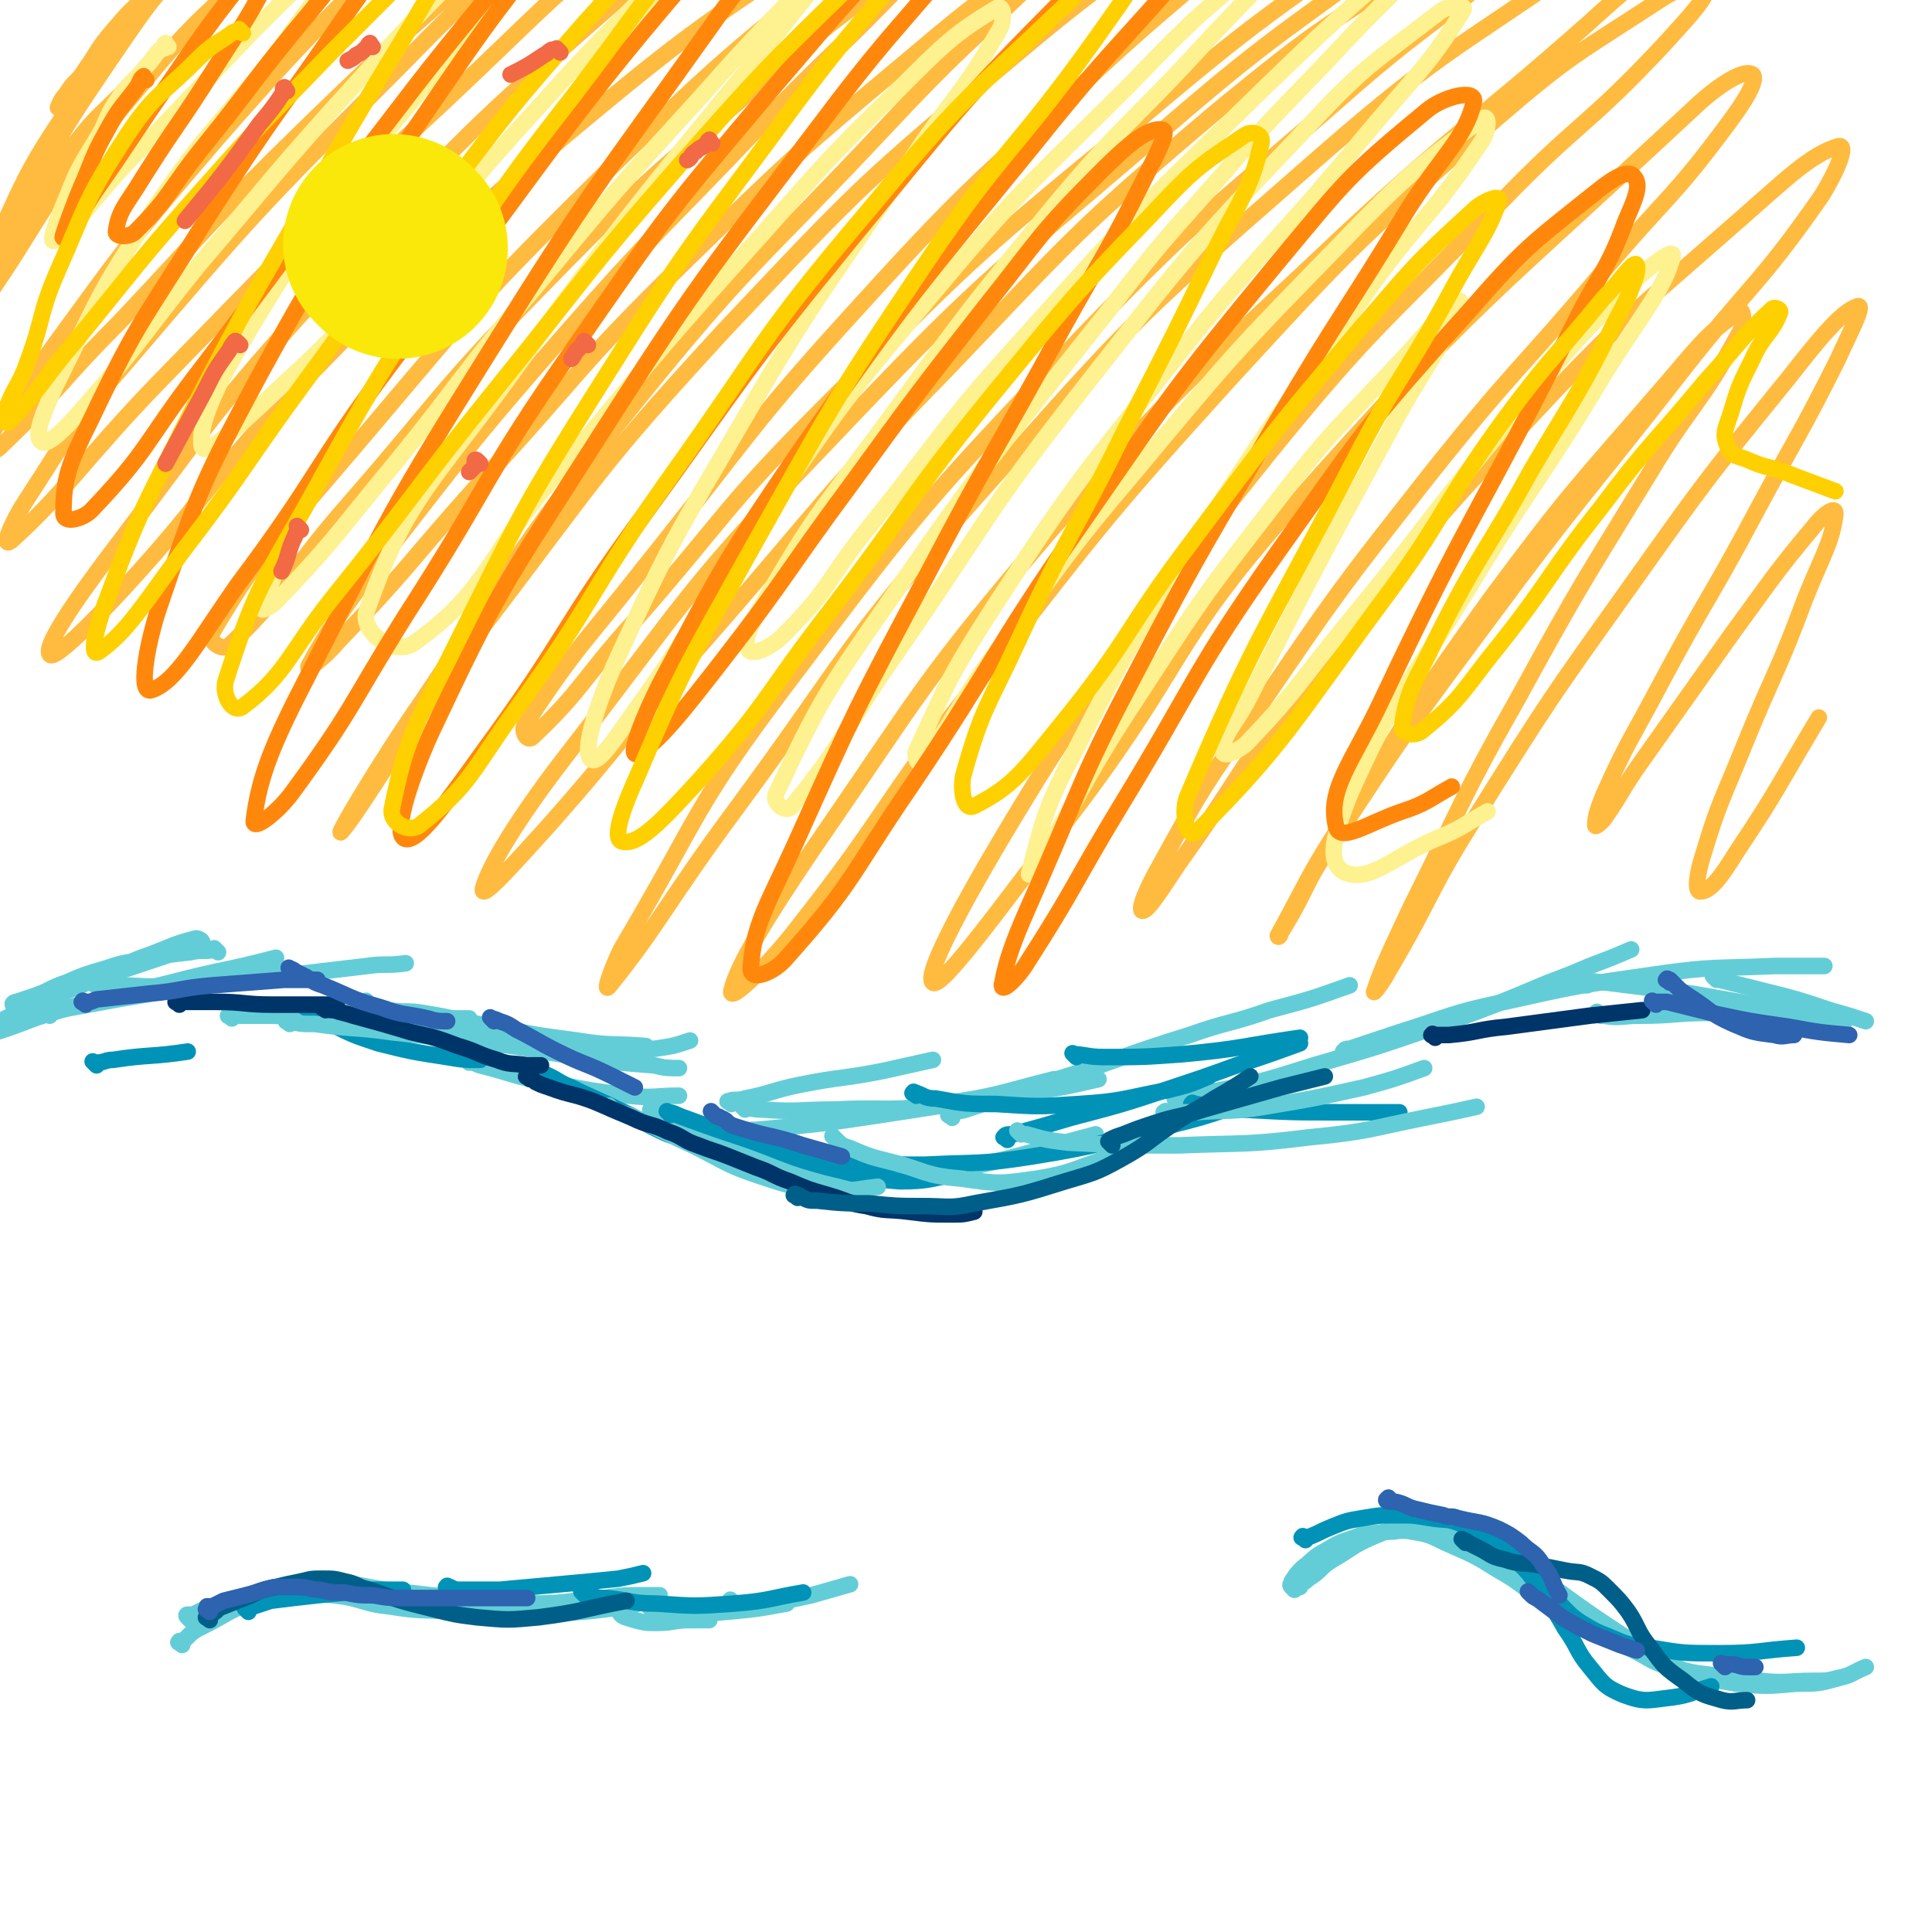 <svg viewBox='0 0 700 700' version='1.1' xmlns='http://www.w3.org/2000/svg' xmlns:xlink='http://www.w3.org/1999/xlink'><g fill='none' stroke='#63CDD7' stroke-width='6' stroke-linecap='round' stroke-linejoin='round'><path d='M79,345c-1,-1 -1,-1 -1,-1 -1,-1 0,0 0,0 -4,1 -5,0 -9,1 -9,1 -9,1 -18,3 -7,1 -7,1 -13,3 -7,2 -7,2 -14,5 -6,2 -6,3 -12,5 -3,1 -3,1 -6,2 -1,0 -2,1 -1,1 4,0 5,0 10,-2 11,-3 11,-4 22,-8 12,-4 12,-4 24,-8 6,-2 8,-2 12,-4 1,-1 -1,-2 -2,-2 -8,2 -9,3 -17,6 -9,3 -8,4 -17,7 -8,4 -9,3 -17,7 -8,4 -8,4 -16,8 -4,2 -4,2 -7,5 -1,1 -1,1 -2,2 0,0 0,0 0,0 14,-4 13,-5 27,-9 20,-6 20,-5 40,-10 19,-5 19,-4 38,-9 '/><path d='M36,358c-1,-1 -2,-1 -1,-1 1,-1 2,0 5,0 12,0 13,1 25,0 17,-1 17,-1 34,-3 17,-2 17,-2 34,-4 7,-1 7,0 14,-1 '/><path d='M84,369c-1,-1 -2,-1 -1,-1 0,-1 0,0 1,0 5,0 6,0 11,0 14,0 13,1 27,1 15,0 16,0 31,0 9,0 9,0 17,0 '/><path d='M141,367c-1,-1 -2,-1 -1,-1 0,-1 0,0 1,0 6,1 6,0 12,1 13,2 13,3 26,5 15,3 15,3 30,5 12,2 13,1 25,2 '/><path d='M134,364c-1,-1 -2,-2 -1,-1 0,0 0,1 1,1 6,2 6,2 13,4 13,4 13,4 26,7 16,4 16,5 33,6 15,1 16,0 31,-1 7,-1 7,-1 13,-3 '/><path d='M170,385c-1,-1 -2,-2 -1,-1 1,0 2,1 5,2 12,3 12,4 24,6 15,3 15,3 30,5 9,1 9,0 18,0 '/><path d='M237,403c-1,-1 -2,-1 -1,-1 0,-1 0,0 1,0 7,3 6,3 13,6 12,6 12,7 25,11 14,5 14,6 29,7 12,1 12,-1 24,-2 '/><path d='M265,400c-1,-1 -2,-1 -1,-1 2,-1 3,0 6,-1 10,-2 10,-3 20,-5 15,-3 15,-2 30,-5 9,-2 9,-2 18,-4 '/><path d='M270,402c-1,-1 -2,-2 -1,-1 2,0 3,1 7,1 13,1 14,0 27,0 19,-1 19,1 38,-2 21,-3 21,-4 41,-9 '/><path d='M256,412c-1,-1 -2,-1 -1,-1 0,-1 1,-1 3,-1 10,-1 10,0 20,-1 21,-2 21,-2 41,-5 26,-4 26,-4 52,-8 14,-2 14,-2 27,-5 '/><path d='M305,428c-1,-1 -2,-1 -1,-1 0,-1 0,0 1,0 7,0 8,1 15,0 16,-1 16,-1 31,-4 23,-5 23,-6 46,-12 '/><path d='M345,405c-1,-1 -2,-1 -1,-1 2,-2 3,-1 6,-2 15,-5 15,-5 30,-10 26,-8 25,-9 51,-17 14,-5 15,-4 29,-9 15,-4 15,-4 29,-9 '/><path d='M427,399c-1,-1 -2,-1 -1,-1 4,-2 5,-1 11,-2 20,-4 20,-4 39,-10 24,-7 24,-7 47,-15 19,-7 19,-7 38,-15 8,-3 8,-3 15,-6 8,-3 8,-3 15,-6 '/><path d='M488,382c-1,-1 -2,-1 -1,-1 0,-1 1,-1 2,-1 9,-3 9,-3 18,-6 19,-6 19,-7 38,-11 27,-6 27,-6 55,-10 21,-3 21,-2 43,-3 9,0 9,0 18,0 '/><path d='M580,368c-1,-1 -2,-2 -1,-1 0,0 1,1 2,1 6,1 7,0 13,0 13,0 13,-1 25,-1 14,0 14,1 28,2 5,0 5,1 9,1 '/><path d='M575,357c-1,-1 -2,-1 -1,-1 3,-1 4,0 8,0 16,2 16,2 31,4 17,3 17,3 34,6 11,2 11,3 21,5 '/><path d='M622,355c-1,-1 -2,-2 -1,-1 0,0 1,1 2,1 8,2 8,2 16,4 12,3 12,3 24,7 7,2 7,2 13,4 '/></g>
<g fill='none' stroke='#0093B7' stroke-width='6' stroke-linecap='round' stroke-linejoin='round'><path d='M35,386c-1,-1 -1,-1 -1,-1 -1,-1 0,0 0,0 0,0 1,0 1,0 3,0 3,-1 6,-1 13,-2 14,-1 27,-3 '/><path d='M112,366c-1,-1 -2,-1 -1,-1 0,-1 0,0 1,0 4,3 4,4 8,6 8,4 8,4 17,7 12,3 12,3 25,5 6,1 6,1 12,1 '/><path d='M197,390c-1,-1 -2,-1 -1,-1 0,-1 0,0 1,0 5,2 5,3 10,5 8,4 9,4 17,8 9,4 9,5 18,9 3,1 3,1 6,2 '/><path d='M243,404c-1,-1 -2,-2 -1,-1 2,0 3,1 6,2 11,4 11,4 23,8 14,5 14,6 29,10 13,3 13,4 26,5 11,0 11,-1 22,-3 '/><path d='M332,397c-1,-1 -2,-1 -1,-1 0,-1 0,0 1,0 3,1 3,2 7,2 11,2 11,2 22,2 15,1 15,1 30,0 16,-1 16,-2 32,-5 8,-2 8,-2 15,-5 '/><path d='M390,383c-1,-1 -2,-2 -1,-1 4,0 5,1 11,1 14,0 14,0 28,-1 22,-2 22,-3 43,-6 '/><path d='M309,421c-1,-1 -2,-2 -1,-1 1,0 2,1 5,1 11,1 11,1 22,1 20,-1 20,0 39,-3 25,-4 25,-5 49,-11 12,-3 12,-3 24,-7 '/><path d='M365,413c-1,-1 -2,-1 -1,-1 0,-1 1,-1 3,-1 11,-3 11,-3 21,-6 19,-5 19,-5 37,-11 12,-4 12,-4 23,-8 12,-4 12,-4 23,-8 '/><path d='M433,401c-1,-1 -2,-1 -1,-1 0,-1 0,0 1,0 8,1 8,2 17,2 18,1 18,1 36,1 10,0 11,0 21,0 '/></g>
<g fill='none' stroke='#63CDD7' stroke-width='6' stroke-linecap='round' stroke-linejoin='round'><path d='M18,368c-1,-1 -1,-1 -1,-1 -1,-1 0,0 0,0 0,0 0,0 0,0 2,0 2,-1 4,-1 11,-2 11,-2 22,-4 18,-3 18,-3 36,-7 10,-2 10,-2 20,-5 '/><path d='M105,371c-1,-1 -2,-1 -1,-1 0,-1 0,0 1,0 4,1 4,1 9,1 14,2 14,1 28,3 18,2 18,2 36,4 17,2 16,3 33,5 13,2 13,2 26,3 4,1 5,1 9,1 '/><path d='M222,402c-1,-1 -2,-2 -1,-1 0,0 0,1 1,1 4,2 4,1 8,3 11,5 10,5 21,10 12,6 12,7 24,11 12,4 12,4 24,5 9,1 10,0 19,-1 '/><path d='M303,413c-1,-1 -2,-2 -1,-1 0,0 0,0 1,1 2,2 2,2 5,3 7,3 7,3 15,5 12,3 12,5 25,6 14,2 14,2 28,0 12,-2 12,-3 24,-7 5,-2 5,-3 10,-6 '/><path d='M370,411c-1,-1 -2,-2 -1,-1 0,0 1,1 3,1 7,2 7,2 15,3 20,1 20,1 40,1 24,-1 24,0 48,-3 21,-2 21,-3 41,-7 10,-2 10,-2 19,-4 '/><path d='M423,404c-1,-1 -2,-1 -1,-1 0,-1 1,0 2,0 4,0 5,0 9,0 13,-1 13,0 25,-2 18,-3 18,-3 36,-7 11,-3 11,-3 22,-7 '/><path d='M69,587c-1,-1 -1,-1 -1,-1 -1,-1 0,-1 0,-1 1,0 1,0 2,0 2,-1 2,-1 4,-2 8,-2 8,-3 16,-4 7,-1 7,-1 15,-1 8,0 8,-1 16,0 10,1 10,3 20,4 12,2 12,1 25,2 14,1 15,1 29,1 17,-1 17,-1 33,-3 '/><path d='M66,596c-1,-1 -2,-1 -1,-1 0,-1 0,0 1,0 1,0 0,-1 1,-1 3,-3 3,-3 7,-5 8,-4 8,-5 16,-8 9,-3 9,-3 18,-5 6,-1 6,-1 12,-2 4,0 4,0 8,0 6,1 5,1 11,2 8,1 9,1 17,2 12,1 12,2 24,3 13,1 14,0 27,0 7,0 7,0 14,0 '/><path d='M150,580c-1,-1 -2,-1 -1,-1 0,-1 0,0 1,0 2,1 2,1 4,1 4,1 4,1 8,1 15,0 15,1 30,0 14,0 13,-1 27,-2 7,-1 7,-1 15,-1 2,0 4,0 5,0 0,0 -1,1 -2,1 -3,1 -3,1 -6,2 -3,1 -3,1 -5,2 -1,1 -2,1 -1,2 1,1 2,1 5,2 4,1 4,1 8,1 6,0 6,-1 12,-1 3,0 4,0 7,0 '/><path d='M236,583c-1,-1 -2,-2 -1,-1 1,0 2,0 4,1 3,1 3,1 6,1 9,0 9,1 18,0 11,-1 11,-1 22,-3 '/><path d='M266,581c-1,-1 -2,-2 -1,-1 0,0 1,1 3,1 3,0 4,0 7,0 10,-1 10,-1 19,-3 7,-2 7,-2 14,-4 '/><path d='M469,576c-1,-1 -1,-1 -1,-1 -1,-1 0,-1 0,-1 0,0 0,-1 0,-1 2,-3 2,-3 4,-5 4,-3 4,-4 8,-6 5,-3 5,-3 11,-5 5,-2 5,-1 11,-2 5,0 5,-1 10,0 7,1 7,2 14,5 9,4 9,4 17,9 9,5 8,6 17,11 8,5 8,5 17,10 7,4 7,4 15,8 6,3 6,4 13,6 8,2 8,2 16,3 8,1 8,2 17,2 9,1 10,0 19,0 5,0 5,0 9,-1 '/><path d='M471,575c-1,-1 -2,-1 -1,-1 0,-1 0,0 1,0 2,-1 2,-1 3,-2 5,-3 4,-4 9,-7 7,-4 7,-5 14,-8 7,-3 7,-3 14,-4 6,-1 6,-1 12,0 6,1 6,2 11,4 7,3 7,3 13,7 9,6 8,6 17,12 11,8 11,8 23,16 10,6 9,7 20,12 10,4 11,4 22,6 11,1 11,1 22,0 8,0 8,0 15,-2 5,-1 5,-2 10,-4 '/></g>
<g fill='none' stroke='#0093B7' stroke-width='6' stroke-linecap='round' stroke-linejoin='round'><path d='M90,584c-1,-1 -1,-1 -1,-1 -1,-1 0,-1 0,-1 1,0 2,0 3,0 3,-1 3,-1 6,-2 8,-1 8,-1 17,-2 10,-1 10,-1 21,-2 5,0 5,0 10,0 '/><path d='M163,576c-1,-1 -2,-1 -1,-1 0,-1 0,0 1,0 2,1 2,1 4,1 7,0 7,0 14,0 11,-1 11,-1 22,-2 11,-1 11,-1 21,-2 5,-1 5,-1 9,-2 '/><path d='M212,578c-1,-1 -2,-2 -1,-1 0,0 1,1 3,1 3,1 3,1 6,1 9,1 9,2 18,2 14,1 14,1 28,0 13,-1 13,-2 25,-4 '/><path d='M473,558c-1,-1 -2,-1 -1,-1 0,-1 0,0 1,0 0,0 1,0 1,0 5,-2 4,-2 9,-4 5,-2 5,-2 11,-3 6,-1 6,-1 12,-1 6,0 6,0 12,1 6,1 6,0 11,2 5,2 5,2 10,5 5,3 5,3 10,8 5,5 5,5 9,11 5,7 5,7 9,14 5,7 4,8 9,14 5,6 5,7 12,10 8,3 9,2 18,1 7,-1 7,-2 14,-4 '/><path d='M541,555c-1,-1 -1,-1 -1,-1 -1,-1 0,0 0,0 1,1 0,1 1,2 2,2 2,2 4,4 3,3 3,3 6,6 3,3 3,3 6,6 3,3 3,2 5,5 3,3 2,3 5,6 3,3 3,3 6,5 5,3 5,3 10,5 7,3 7,3 15,4 12,2 12,2 25,2 14,0 14,-1 28,-2 '/></g>
<g fill='none' stroke='#00356A' stroke-width='6' stroke-linecap='round' stroke-linejoin='round'><path d='M65,364c-1,-1 -2,-1 -1,-1 0,-1 1,0 2,0 2,0 2,0 4,0 4,0 4,0 8,0 11,0 10,1 21,1 8,0 9,0 17,0 3,0 3,0 6,0 '/><path d='M118,366c-1,-1 -2,-1 -1,-1 0,-1 0,0 1,0 2,1 1,1 3,1 3,1 4,1 7,2 11,3 11,3 21,6 9,2 9,2 17,5 7,2 7,3 14,5 5,2 5,1 11,2 2,0 3,0 5,0 '/><path d='M192,391c-1,-1 -2,-1 -1,-1 0,-1 0,0 1,0 1,1 1,1 2,2 2,1 2,1 5,2 8,3 8,2 16,5 7,3 7,3 14,6 6,3 7,2 13,5 6,2 5,3 11,5 5,2 6,2 11,4 5,2 5,2 10,4 6,2 6,3 12,5 7,3 7,3 14,5 7,2 7,3 14,4 7,2 7,1 15,2 8,1 8,1 16,1 4,0 4,0 8,-1 '/></g>
<g fill='none' stroke='#005F89' stroke-width='6' stroke-linecap='round' stroke-linejoin='round'><path d='M289,434c-1,-1 -2,-1 -1,-1 0,-1 0,0 1,0 1,0 1,1 2,1 2,1 2,1 5,1 9,1 10,1 19,1 10,1 10,1 19,1 10,0 10,1 19,-1 17,-3 17,-3 33,-8 10,-3 11,-3 20,-8 11,-6 10,-7 21,-14 6,-4 7,-4 13,-8 7,-4 7,-4 13,-8 '/><path d='M403,415c-1,-1 -1,-1 -1,-1 -1,-1 0,0 0,0 0,0 0,0 0,0 0,0 0,-1 0,-1 2,-1 2,-1 5,-2 5,-2 5,-2 11,-4 9,-3 9,-2 18,-5 14,-4 14,-4 28,-8 8,-2 8,-2 16,-4 '/><path d='M76,587c-1,-1 -2,-1 -1,-1 0,-1 0,-1 1,-1 3,-1 2,-2 5,-3 5,-2 5,-2 10,-4 4,-2 4,-2 9,-3 4,-1 4,-1 9,-2 4,-1 4,-1 8,-1 4,0 4,0 8,1 5,1 4,2 9,3 11,4 11,4 23,7 8,2 8,2 16,3 11,1 11,1 22,0 16,-2 16,-3 32,-6 '/><path d='M531,559c-1,-1 -2,-2 -1,-1 0,0 1,0 2,1 2,1 2,1 4,2 4,2 4,3 9,4 6,2 6,1 12,2 5,1 5,1 10,2 5,1 5,0 9,2 4,2 4,2 7,5 4,4 4,4 7,8 4,6 3,7 8,13 5,7 5,7 12,12 6,5 7,5 14,7 4,1 5,0 9,0 '/></g>
<g fill='none' stroke='#00356A' stroke-width='6' stroke-linecap='round' stroke-linejoin='round'><path d='M520,376c-1,-1 -2,-1 -1,-1 0,-1 0,0 1,0 2,0 3,0 5,0 11,-1 10,-2 21,-3 15,-2 15,-2 30,-4 9,-1 10,-1 19,-2 '/></g>
<g fill='none' stroke='#FFBB40' stroke-width='6' stroke-linecap='round' stroke-linejoin='round'><path d='M53,27c-1,-1 -1,-2 -1,-1 -1,0 0,0 -1,1 -3,4 -4,3 -7,7 -8,8 -9,8 -16,17 -8,9 -7,10 -14,20 -5,8 -4,8 -9,16 -3,6 -4,9 -7,12 -1,1 -1,-3 0,-5 4,-10 4,-10 9,-19 15,-26 15,-27 32,-52 15,-22 15,-22 32,-42 7,-9 8,-9 16,-17 2,-2 4,-3 4,-2 0,1 -2,3 -4,5 -6,6 -6,5 -12,11 -11,10 -11,10 -21,20 -7,6 -7,6 -13,13 -6,7 -5,7 -10,14 -3,5 -4,4 -7,9 -2,2 -3,5 -3,5 0,0 2,-3 4,-5 12,-14 12,-14 25,-28 13,-15 13,-15 27,-30 5,-5 6,-6 10,-10 0,-1 -1,-1 -2,0 -10,10 -11,10 -20,21 -19,22 -20,22 -36,46 -18,27 -18,27 -31,56 -4,9 -1,10 -3,19 0,0 0,0 0,0 20,-29 18,-31 40,-58 29,-34 28,-36 62,-65 51,-42 55,-45 108,-77 4,-2 9,4 6,8 -17,22 -24,21 -46,44 -44,45 -46,44 -87,91 -37,43 -36,44 -70,90 -8,10 -10,13 -13,22 -1,2 3,1 5,-1 22,-21 21,-23 43,-45 34,-36 33,-37 68,-71 36,-35 37,-35 75,-68 22,-19 23,-19 46,-37 5,-4 12,-8 10,-6 -5,5 -12,10 -23,20 -38,35 -39,33 -75,70 -51,51 -51,51 -98,106 -21,24 -20,25 -37,51 -4,6 -9,17 -5,14 20,-18 26,-29 53,-57 45,-46 45,-47 92,-91 51,-47 49,-50 105,-92 34,-26 37,-24 75,-43 6,-3 17,-3 14,0 -7,8 -17,10 -33,21 -43,31 -45,29 -84,64 -57,50 -57,50 -108,106 -42,46 -41,48 -79,98 -12,16 -23,32 -21,35 1,3 15,-11 27,-24 33,-36 30,-39 64,-74 46,-47 46,-48 96,-90 49,-41 50,-40 103,-76 30,-21 31,-21 63,-39 2,-1 7,-1 5,0 -24,19 -29,19 -56,41 -52,42 -53,41 -101,88 -53,52 -52,54 -100,110 -23,27 -26,29 -42,56 -2,3 3,7 6,5 22,-21 21,-26 43,-51 34,-39 32,-40 68,-77 37,-38 38,-38 78,-73 27,-24 28,-23 57,-46 8,-6 17,-14 17,-12 -1,2 -9,10 -19,19 -25,26 -26,25 -51,51 -37,39 -38,38 -73,78 -34,39 -34,40 -66,81 -14,18 -19,26 -25,37 -2,3 6,-3 10,-8 26,-27 25,-28 50,-56 38,-41 36,-43 76,-82 40,-39 40,-39 83,-75 27,-23 28,-22 56,-43 6,-4 13,-9 12,-7 -3,4 -10,9 -20,19 -30,29 -31,28 -59,58 -46,49 -48,47 -90,99 -42,52 -40,53 -77,108 -16,23 -33,52 -29,47 7,-8 24,-38 51,-74 42,-55 41,-57 88,-108 50,-53 50,-53 106,-100 37,-31 39,-30 79,-56 12,-8 16,-10 25,-12 2,-1 0,4 -2,6 -9,11 -9,11 -20,21 -26,24 -27,23 -53,47 -43,41 -44,39 -84,83 -43,47 -41,48 -81,98 -22,28 -24,28 -43,57 -1,2 1,6 3,4 18,-17 18,-21 36,-41 35,-40 33,-42 70,-79 51,-51 51,-52 107,-98 53,-45 54,-44 111,-84 24,-17 28,-18 51,-31 2,-1 1,3 -1,4 -26,20 -28,19 -55,39 -48,36 -49,34 -94,73 -62,53 -63,52 -119,111 -51,53 -49,55 -94,113 -17,22 -28,40 -30,48 -1,5 12,-10 23,-22 31,-35 29,-36 60,-71 41,-47 40,-49 84,-94 47,-49 46,-50 98,-94 40,-33 41,-32 85,-60 16,-10 26,-16 35,-16 4,0 -2,9 -8,15 -28,27 -31,25 -61,51 -51,45 -53,43 -100,92 -56,59 -57,60 -106,125 -34,45 -31,47 -60,96 -3,6 -7,17 -4,13 17,-21 22,-32 45,-63 42,-57 39,-59 86,-112 56,-63 56,-64 119,-119 50,-44 52,-42 107,-80 21,-15 25,-18 45,-26 3,-1 3,5 1,7 -21,23 -24,22 -48,44 -44,39 -46,37 -89,77 -55,52 -57,51 -107,108 -46,54 -45,56 -85,114 -17,25 -28,43 -30,52 -1,5 14,-10 24,-23 33,-42 30,-44 63,-86 45,-57 44,-58 93,-112 45,-49 46,-50 96,-94 29,-25 30,-24 62,-45 7,-4 16,-8 16,-5 0,5 -7,12 -16,22 -28,30 -31,28 -59,57 -43,45 -45,43 -84,91 -44,55 -44,56 -82,115 -23,37 -44,74 -40,77 3,3 28,-32 54,-66 38,-51 32,-56 74,-104 70,-79 73,-77 150,-149 8,-7 16,-12 19,-10 2,2 -3,10 -9,18 -20,27 -22,26 -44,52 -32,38 -33,36 -64,75 -33,42 -33,42 -63,86 -19,27 -19,27 -35,56 -4,7 -8,16 -6,16 2,0 7,-8 13,-17 23,-32 21,-34 46,-65 37,-47 36,-48 77,-92 38,-41 39,-40 81,-77 16,-14 25,-23 35,-26 4,-1 -1,10 -6,18 -23,33 -26,32 -51,64 -35,45 -36,44 -70,90 -29,39 -29,39 -56,80 -11,16 -9,17 -19,33 0,1 -1,2 -1,1 11,-20 11,-22 24,-42 26,-41 25,-41 53,-80 29,-39 30,-39 62,-76 13,-15 16,-20 28,-28 2,-2 2,5 0,8 -14,26 -17,25 -32,50 -25,41 -25,40 -48,82 -21,37 -20,38 -39,76 -7,15 -10,21 -13,30 -1,2 3,-3 5,-7 16,-27 14,-28 31,-55 27,-43 27,-43 57,-85 27,-38 27,-38 57,-75 11,-14 19,-24 25,-26 3,-1 -3,10 -7,19 -14,28 -15,28 -30,56 -17,32 -18,31 -35,63 -10,19 -11,19 -20,39 -2,5 -3,8 -3,11 0,1 2,-1 3,-2 7,-10 6,-10 13,-20 17,-24 17,-24 34,-48 14,-19 14,-20 29,-38 3,-4 8,-8 8,-5 -1,10 -5,16 -11,31 -10,27 -11,26 -22,53 -8,20 -9,20 -15,40 -2,6 -3,13 -1,13 4,0 8,-6 13,-14 16,-24 15,-24 30,-49 '/></g>
<g fill='none' stroke='#FEF190' stroke-width='6' stroke-linecap='round' stroke-linejoin='round'><path d='M61,17c-1,-1 -1,-2 -1,-1 -1,0 0,0 0,1 0,1 -1,0 -2,1 -3,3 -2,3 -5,6 -4,5 -5,5 -9,10 -4,6 -4,6 -7,13 -7,12 -8,12 -13,25 -3,7 -7,17 -4,15 9,-6 14,-16 29,-31 21,-22 21,-22 42,-44 16,-16 16,-16 32,-31 5,-5 9,-9 11,-10 1,-1 -2,4 -4,7 -13,18 -13,18 -26,36 -24,32 -27,30 -49,63 -20,30 -19,31 -35,63 -4,9 -8,18 -5,20 2,2 9,-5 15,-12 22,-25 21,-26 42,-52 29,-34 28,-34 58,-67 29,-32 30,-32 61,-62 14,-14 15,-14 30,-27 6,-5 13,-10 12,-8 -1,4 -7,10 -15,20 -27,33 -28,32 -54,66 -31,40 -34,38 -61,81 -18,29 -31,50 -30,62 0,7 17,-10 32,-24 23,-21 22,-23 44,-46 23,-25 22,-26 45,-51 19,-21 19,-21 39,-41 8,-8 17,-18 17,-16 0,2 -8,12 -17,24 -27,35 -29,33 -55,69 -31,44 -31,44 -58,90 -15,26 -16,30 -25,54 -1,2 3,0 5,-2 20,-21 20,-22 38,-44 29,-35 27,-36 56,-70 29,-35 29,-35 60,-69 23,-26 23,-25 47,-50 7,-8 14,-15 15,-15 0,0 -7,7 -13,15 -59,75 -62,73 -118,151 -29,40 -38,45 -52,85 -3,8 10,17 17,12 28,-20 26,-32 53,-63 32,-38 31,-38 64,-75 29,-32 28,-33 59,-63 16,-16 20,-20 35,-29 3,-2 3,5 1,8 -14,24 -16,23 -32,47 -30,46 -32,45 -60,93 -25,43 -26,43 -47,89 -7,16 -12,32 -9,35 3,3 11,-11 20,-23 21,-30 19,-31 40,-61 29,-41 28,-42 61,-81 35,-42 36,-41 75,-80 24,-25 25,-25 51,-47 4,-4 12,-8 10,-5 -9,12 -16,18 -32,35 -30,33 -32,31 -60,65 -33,40 -32,40 -63,82 -20,27 -21,27 -38,56 -5,9 -9,15 -7,19 1,3 8,0 13,-5 17,-17 15,-19 30,-38 29,-36 27,-37 58,-71 41,-46 42,-46 86,-89 32,-31 32,-30 66,-59 3,-2 9,-5 7,-3 -19,22 -25,25 -49,51 -19,20 -20,20 -38,41 -22,25 -22,24 -42,50 -41,52 -42,51 -80,106 -23,33 -25,36 -41,70 -1,3 4,7 6,4 20,-24 19,-29 39,-57 33,-48 31,-49 67,-95 37,-47 37,-48 78,-91 23,-25 25,-25 51,-45 3,-2 10,-3 8,0 -13,21 -18,24 -37,47 -33,40 -36,39 -68,80 -34,43 -35,43 -65,89 -16,25 -16,26 -28,52 -1,2 1,6 2,4 12,-15 12,-19 25,-37 26,-35 25,-36 53,-69 35,-42 35,-42 73,-81 24,-25 29,-29 52,-46 3,-2 2,5 0,8 -20,30 -23,28 -44,58 -30,42 -31,42 -59,86 -25,39 -25,39 -46,80 -10,19 -11,26 -15,41 -1,3 3,-3 5,-6 15,-25 14,-26 30,-51 25,-38 24,-38 52,-74 23,-30 24,-29 50,-57 9,-10 20,-23 19,-18 -3,11 -14,24 -27,49 -25,46 -25,46 -49,93 -5,10 -10,14 -10,20 0,3 6,0 9,-3 19,-20 18,-21 36,-43 28,-34 27,-35 55,-69 23,-27 22,-28 47,-53 7,-7 17,-15 16,-11 -3,12 -12,22 -25,43 -24,40 -26,39 -50,79 -22,36 -25,35 -42,73 -5,13 -9,24 -2,28 9,4 17,-5 33,-12 10,-4 10,-5 19,-10 '/></g>
<g fill='none' stroke='#FF880C' stroke-width='6' stroke-linecap='round' stroke-linejoin='round'><path d='M53,29c-1,-1 -1,-2 -1,-1 -1,0 -1,1 -2,3 -5,7 -6,7 -10,14 -5,9 -5,9 -9,19 -3,7 -3,7 -6,15 -1,3 -3,8 -2,7 3,-3 6,-8 11,-16 14,-20 14,-21 28,-41 13,-19 13,-19 27,-37 6,-7 6,-8 12,-14 1,-1 2,0 2,1 -2,7 -2,7 -6,14 -9,17 -10,17 -20,33 -12,19 -13,19 -25,38 -6,10 -9,12 -10,20 0,2 5,2 7,0 13,-13 12,-15 24,-30 17,-21 16,-21 33,-42 17,-20 16,-21 34,-40 10,-10 14,-15 21,-19 2,-1 -1,4 -3,8 -15,21 -16,21 -31,42 -26,38 -27,37 -52,76 -22,36 -24,35 -42,73 -8,16 -10,21 -10,34 0,4 7,2 10,-1 21,-22 19,-24 38,-49 26,-34 26,-35 52,-69 28,-36 27,-36 56,-71 20,-24 20,-25 41,-48 6,-7 14,-14 13,-12 -2,4 -10,12 -19,25 -28,36 -29,35 -55,73 -34,50 -36,49 -65,102 -22,41 -22,42 -37,86 -4,13 -7,30 -2,28 9,-3 17,-18 31,-38 30,-40 27,-42 57,-82 64,-84 62,-88 131,-166 13,-14 36,-26 33,-19 -5,15 -26,31 -49,64 -42,59 -43,58 -81,119 -35,56 -35,57 -65,116 -13,25 -18,37 -20,53 -1,5 9,-3 14,-10 22,-30 21,-32 41,-64 31,-48 28,-50 61,-97 34,-49 34,-49 72,-94 30,-35 30,-36 63,-67 14,-13 26,-22 31,-22 4,0 -5,12 -13,23 -30,40 -33,38 -63,78 -44,58 -45,58 -84,119 -32,50 -33,50 -58,103 -8,18 -14,37 -9,38 5,1 16,-15 29,-33 30,-41 27,-43 57,-84 37,-51 36,-52 76,-101 38,-46 37,-47 79,-89 27,-28 28,-28 59,-51 7,-5 19,-9 18,-5 -2,10 -11,18 -24,34 -32,39 -34,37 -66,77 -44,54 -45,54 -85,111 -28,41 -28,42 -51,85 -6,12 -12,27 -8,25 7,-3 17,-16 31,-34 24,-31 23,-32 46,-63 24,-33 24,-33 49,-65 20,-25 19,-26 42,-49 9,-9 17,-16 22,-15 3,0 -2,9 -6,17 -14,28 -15,28 -30,55 -25,46 -26,45 -50,91 -25,47 -25,47 -47,96 -10,22 -15,29 -16,45 0,5 9,1 13,-4 25,-28 23,-30 45,-62 31,-46 29,-48 61,-94 34,-49 34,-50 72,-96 25,-30 25,-31 54,-55 6,-5 18,-8 17,-3 -3,13 -12,20 -24,39 -23,38 -24,37 -47,76 -26,45 -27,45 -51,91 -20,38 -19,39 -36,78 -8,18 -11,25 -13,36 0,3 6,-3 9,-8 18,-28 17,-29 34,-57 28,-46 26,-48 57,-92 32,-45 32,-46 69,-87 21,-24 22,-24 47,-44 5,-4 11,-8 13,-5 3,3 0,9 -3,16 -7,19 -9,18 -18,36 -35,70 -38,69 -71,139 -10,21 -19,31 -16,44 1,7 12,-1 24,-5 9,-3 9,-4 18,-9 '/></g>
<g fill='none' stroke='#FFD000' stroke-width='6' stroke-linecap='round' stroke-linejoin='round'><path d='M88,12c-1,-1 -1,-1 -1,-1 -1,-1 0,0 0,0 0,0 0,0 0,0 -1,1 -2,0 -3,1 -7,5 -7,4 -13,10 -13,13 -15,12 -25,27 -15,23 -14,24 -25,49 -7,16 -5,17 -11,33 -3,9 -5,9 -8,18 -1,2 0,5 1,4 11,-11 12,-15 24,-29 23,-28 22,-28 46,-55 23,-26 23,-25 47,-50 17,-17 17,-17 34,-34 6,-5 11,-12 12,-10 1,2 -3,9 -7,17 -19,33 -20,33 -39,66 -26,46 -27,45 -51,92 -17,34 -18,34 -31,69 -3,8 -6,20 -2,17 10,-7 16,-17 30,-36 23,-30 22,-31 44,-61 25,-34 24,-34 50,-67 25,-33 25,-33 52,-64 19,-21 20,-21 41,-40 3,-3 9,-5 7,-3 -11,18 -17,22 -33,44 -30,41 -32,40 -60,82 -30,45 -30,45 -56,92 -17,30 -19,32 -29,63 -2,5 2,13 6,10 16,-12 17,-20 33,-40 29,-36 28,-37 57,-73 34,-42 33,-43 68,-83 31,-35 31,-35 65,-68 16,-15 24,-22 34,-28 3,-2 -3,7 -8,13 -24,31 -26,30 -49,61 -36,49 -37,48 -69,99 -31,49 -30,49 -56,101 -13,26 -16,30 -21,55 -1,5 6,9 10,6 19,-15 19,-20 35,-42 29,-40 26,-42 55,-83 35,-49 33,-51 72,-97 34,-41 35,-40 74,-77 13,-13 28,-25 30,-22 2,4 -9,19 -21,36 -30,42 -33,39 -62,82 -35,52 -34,52 -65,107 -21,38 -22,38 -39,78 -5,11 -10,24 -5,24 6,1 15,-9 27,-22 26,-29 24,-31 48,-62 29,-38 27,-39 57,-76 28,-34 28,-35 58,-66 16,-17 17,-18 35,-30 3,-2 7,0 6,3 -4,17 -7,19 -16,37 -16,33 -16,33 -33,66 -19,39 -21,38 -39,77 -11,24 -13,24 -20,49 -1,5 0,13 4,11 14,-7 18,-13 31,-29 26,-32 23,-34 48,-67 29,-39 29,-39 60,-76 20,-23 20,-24 42,-44 3,-3 10,-6 9,-3 -4,12 -9,17 -18,34 -17,31 -19,30 -35,61 -31,60 -34,60 -60,121 -2,6 0,16 4,12 31,-31 35,-40 66,-82 24,-32 21,-34 45,-67 17,-23 18,-22 36,-44 6,-6 11,-14 12,-12 1,2 -2,10 -7,19 -14,28 -15,28 -31,55 -17,31 -19,30 -35,62 -7,15 -10,17 -12,31 0,3 4,4 7,2 15,-12 15,-15 28,-31 19,-24 18,-26 37,-50 18,-24 19,-23 38,-46 12,-13 12,-15 24,-26 1,-1 3,0 3,1 -3,8 -6,8 -10,17 -5,10 -5,10 -8,20 -2,6 -3,7 -1,12 2,4 4,3 8,5 7,3 8,2 15,5 8,3 8,3 16,6 '/></g>
<g fill='none' stroke='#2D63AF' stroke-width='6' stroke-linecap='round' stroke-linejoin='round'><path d='M31,364c-1,-1 -2,-1 -1,-1 0,-1 0,0 1,0 0,0 1,0 1,0 2,0 2,-1 4,-1 9,-1 9,-1 18,-2 12,-1 11,-2 23,-3 13,-1 13,-1 26,-2 6,0 6,0 12,0 '/><path d='M106,352c-1,-1 -2,-2 -1,-1 0,0 1,0 2,1 2,1 2,1 4,2 3,2 3,2 6,3 10,4 10,5 21,8 8,3 8,2 17,4 3,1 4,1 7,1 '/><path d='M179,370c-1,-1 -2,-2 -1,-1 0,0 1,0 3,1 3,1 3,1 6,3 8,4 7,4 15,8 10,5 10,4 20,9 4,2 4,2 8,4 '/><path d='M259,404c-1,-1 -2,-2 -1,-1 0,0 0,0 1,1 1,1 1,0 2,1 3,1 2,2 5,3 12,4 13,3 25,7 7,2 7,2 14,4 '/><path d='M76,584c-1,-1 -2,-1 -1,-1 0,-1 1,0 1,0 0,0 -1,0 -1,0 0,0 0,-1 0,-1 0,0 1,0 1,0 1,0 1,0 1,0 2,-1 2,-1 4,-2 4,-1 4,-1 8,-2 4,-1 3,-1 7,-2 3,-1 3,-1 6,-1 3,0 3,0 6,0 4,0 4,1 8,1 4,1 4,1 9,1 5,1 5,1 10,1 6,1 6,1 13,1 8,0 9,0 17,0 9,0 9,0 17,0 5,0 5,0 9,0 '/><path d='M504,544c-1,-1 -1,-2 -1,-1 -1,0 -1,1 0,1 1,0 1,0 2,0 5,1 4,2 9,3 4,1 4,1 9,2 2,1 3,0 5,1 8,2 8,1 15,4 4,2 4,2 8,5 4,4 5,3 8,8 4,5 3,6 6,11 '/><path d='M555,578c-1,-1 -2,-2 -1,-1 0,0 0,0 1,1 1,1 2,1 3,2 4,3 4,3 8,6 5,3 5,3 11,6 5,2 5,2 10,4 3,1 3,1 6,2 '/><path d='M625,604c-1,-1 -1,-1 -1,-1 -1,-1 0,0 0,0 1,0 2,0 3,0 3,0 3,1 6,1 1,0 2,0 3,0 '/><path d='M605,356c-1,-1 -2,-1 -1,-1 0,-1 0,0 1,0 1,1 1,1 2,2 2,2 2,2 5,4 8,5 7,6 16,10 7,3 7,3 15,4 3,1 4,0 7,0 '/><path d='M600,364c-1,-1 -1,-1 -1,-1 -1,-1 0,0 0,0 2,0 3,0 5,0 8,2 8,2 16,4 14,3 14,3 28,5 11,2 11,2 22,3 '/></g>
<g fill='none' stroke='#FAE80B' stroke-width='80' stroke-linecap='round' stroke-linejoin='round'><path d='M144,90c-1,-1 -1,-1 -1,-1 -1,-1 0,0 0,0 '/></g>
<g fill='none' stroke='#F26946' stroke-width='6' stroke-linecap='round' stroke-linejoin='round'><path d='M104,33c-1,-1 -1,-2 -1,-1 -1,0 0,0 0,1 -4,6 -4,6 -9,12 -13,18 -13,18 -27,35 '/><path d='M87,125c-1,-1 -1,-1 -1,-1 -1,-1 -1,0 -1,0 -1,1 -1,1 -2,3 -5,7 -5,7 -9,15 -7,13 -7,13 -14,26 '/><path d='M109,192c-1,-1 -1,-1 -1,-1 -1,-1 0,0 0,0 0,0 0,1 0,1 0,1 -1,1 -1,2 -3,6 -2,7 -5,13 '/><path d='M174,168c-1,-1 -1,-1 -1,-1 -1,-1 -1,0 -1,0 0,1 0,1 0,2 -1,1 -1,1 -2,2 '/><path d='M213,125c-1,-1 -1,-1 -1,-1 -1,-1 0,0 0,0 0,1 0,1 -1,1 -1,1 -1,1 -2,2 -1,1 -1,2 -2,3 '/><path d='M258,52c-1,-1 -1,-2 -1,-1 -1,0 0,0 -1,1 -2,2 -2,1 -4,3 -2,1 -1,2 -3,3 '/><path d='M203,19c-1,-1 -1,-1 -1,-1 -1,-1 0,0 0,0 -1,0 -1,0 -2,0 -2,1 -1,1 -3,2 -6,4 -6,4 -12,7 '/><path d='M135,17c-1,-1 -1,-2 -1,-1 -1,0 0,0 -1,1 -2,2 -2,2 -4,3 -1,1 -1,1 -3,2 '/></g>
</svg>